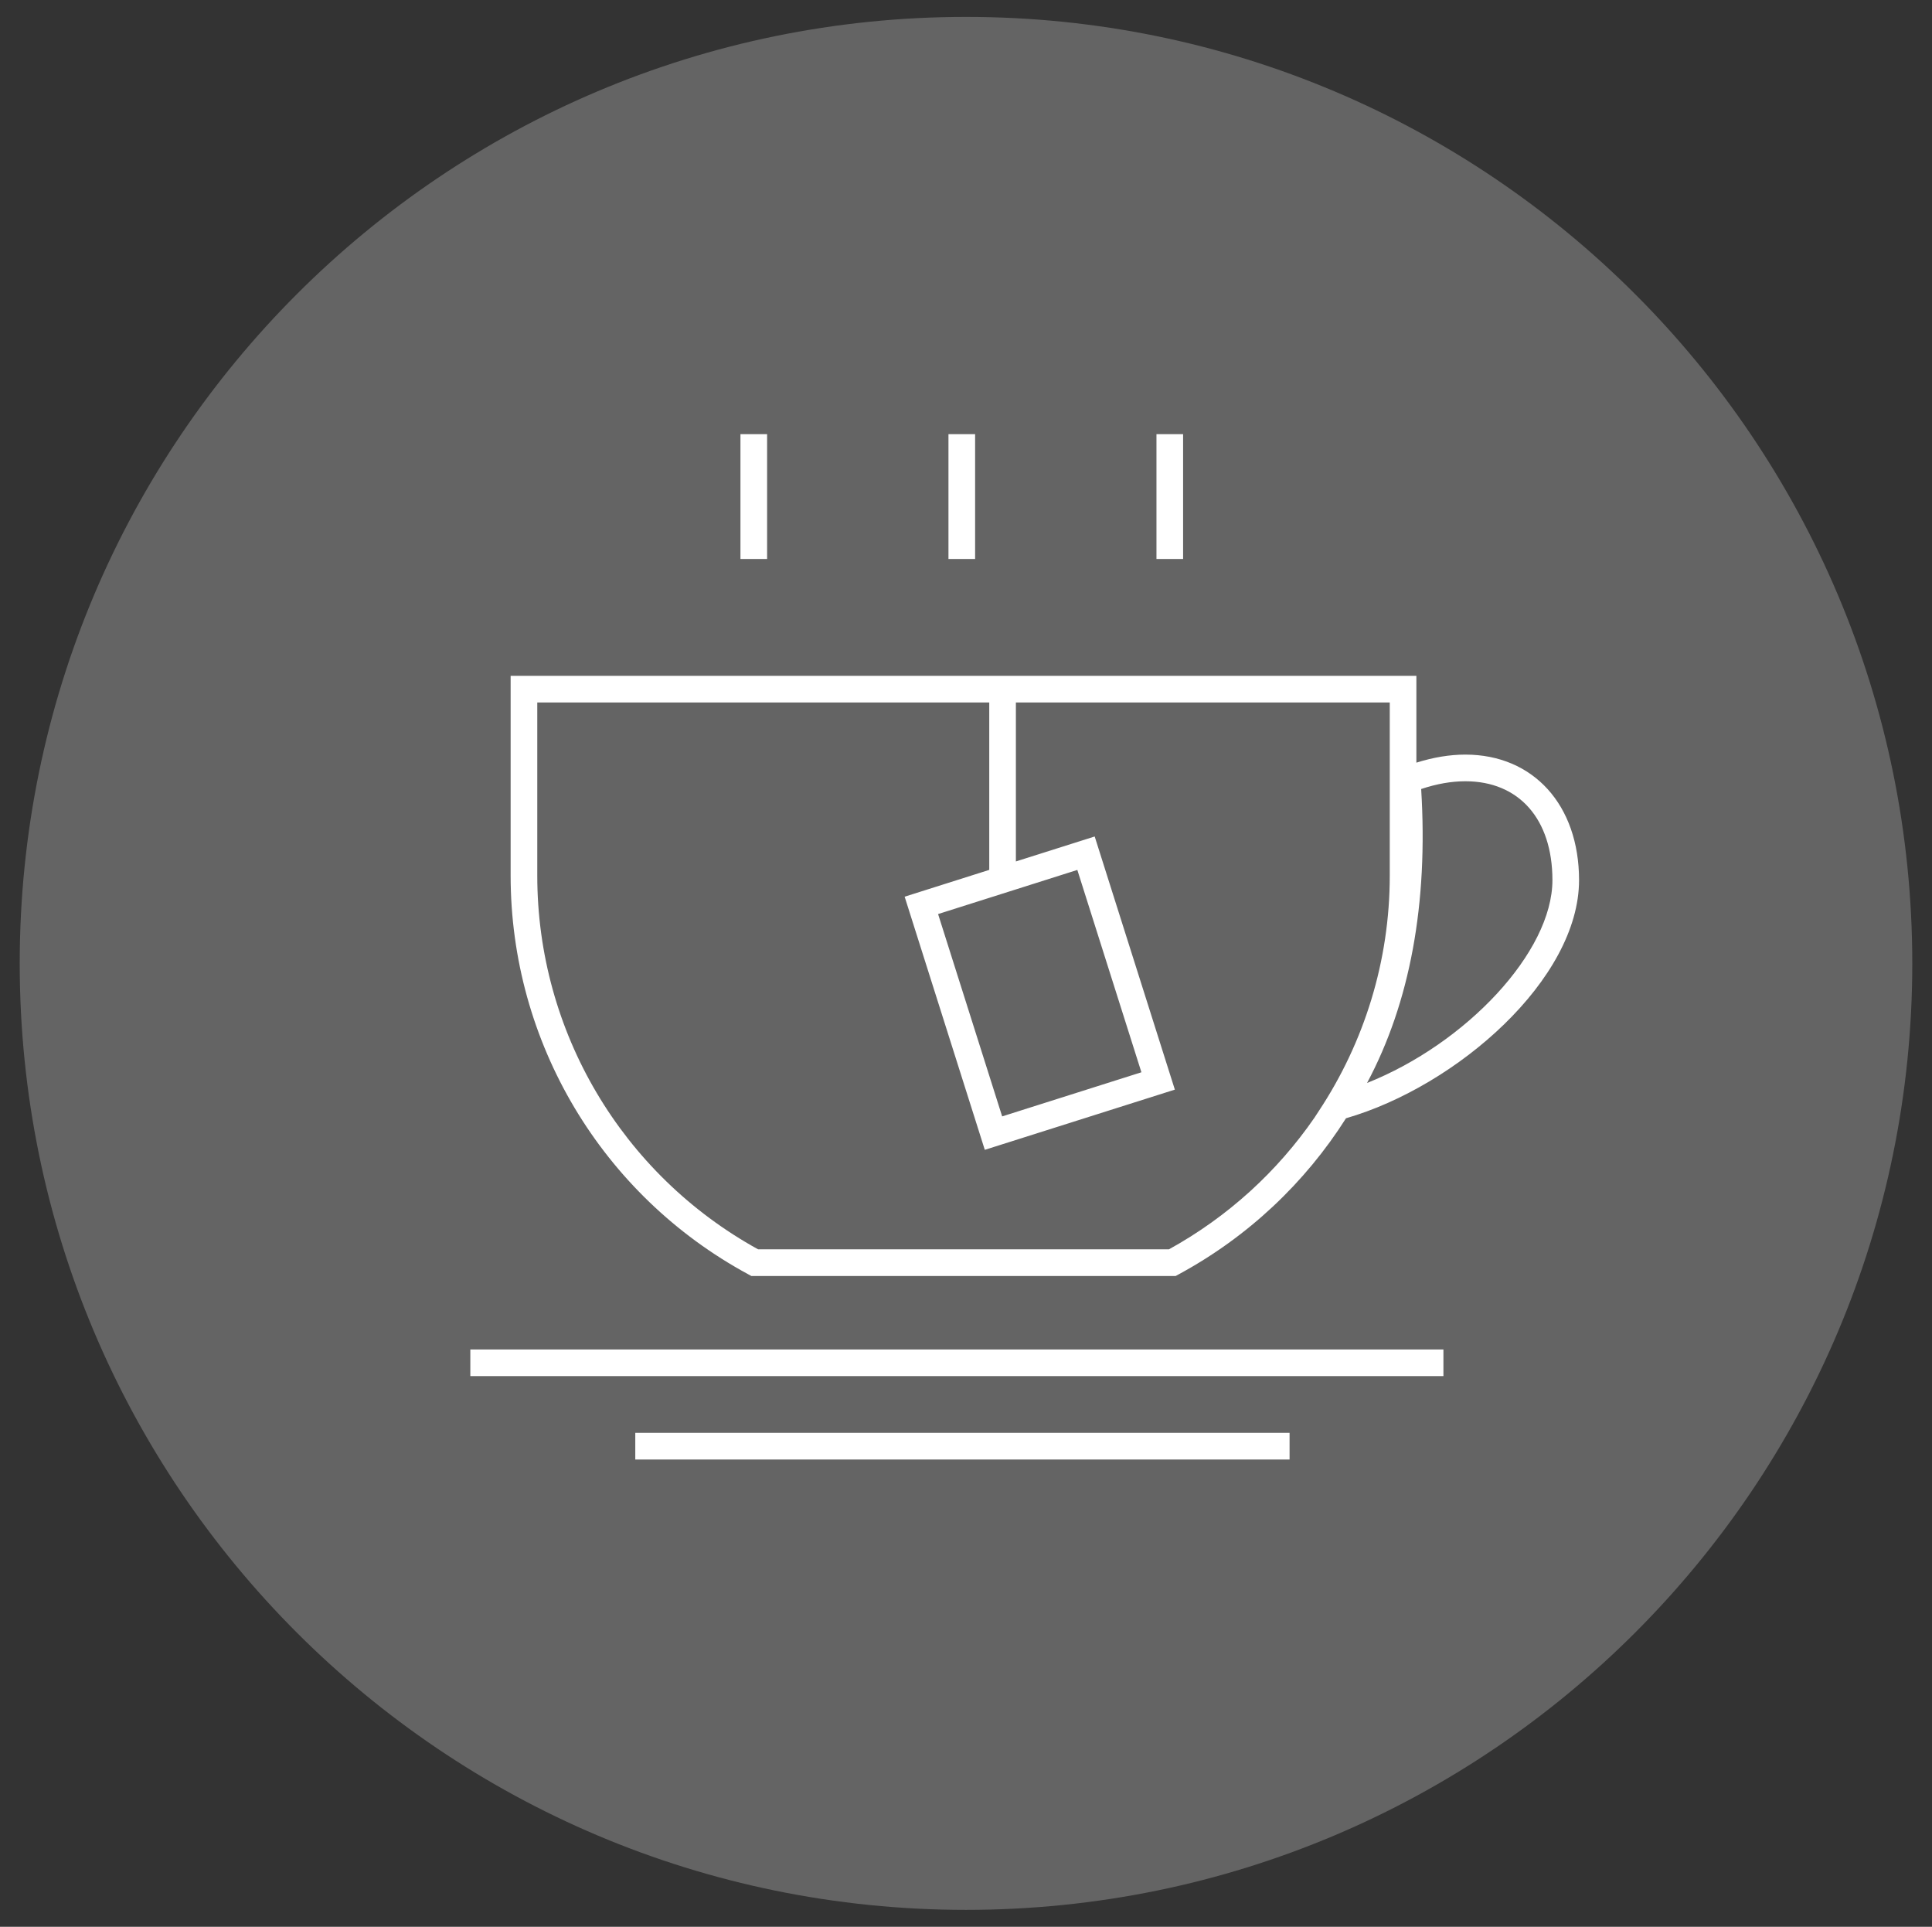 <?xml version="1.0" encoding="utf-8"?>
<!-- Generator: Adobe Illustrator 16.0.0, SVG Export Plug-In . SVG Version: 6.00 Build 0)  -->
<!DOCTYPE svg PUBLIC "-//W3C//DTD SVG 1.1//EN" "http://www.w3.org/Graphics/SVG/1.1/DTD/svg11.dtd">
<svg version="1.1" id="Layer_1" xmlns="http://www.w3.org/2000/svg" xmlns:xlink="http://www.w3.org/1999/xlink" x="0px" y="0px"
	 width="171.5px" height="171px" viewBox="0 0 171.5 171" enable-background="new 0 0 171.5 171" xml:space="preserve">
<rect x="0" y="0" width="171.5" height="171" fill="#333333" stroke="none"/>
<g>
	<defs>
		<rect id="SVGID_1_" x="1.75" y="1.5" width="168" height="168"/>
	</defs>
	<clipPath id="SVGID_2_">
		<use xlink:href="#SVGID_1_"  overflow="visible"/>
	</clipPath>
	<path clip-path="url(#SVGID_2_)" fill-rule="evenodd" clip-rule="evenodd" fill="#646464" d="M85.75,1.5c46.393,0,84,37.608,84,84
		c0,46.393-37.607,84-84,84s-84-37.607-84-84C1.75,39.108,39.357,1.5,85.75,1.5"/>
	<rect x="41.75" y="119.764" clip-path="url(#SVGID_2_)" fill="#FFFFFF" width="86.38" height="2.364"/>
	<rect x="56.393" y="127.166" clip-path="url(#SVGID_2_)" fill="#FFFFFF" width="58.08" height="2.365"/>
	<path clip-path="url(#SVGID_2_)" fill="#FFFFFF" d="M130.075,66.97c-1.394,0-2.851,0.246-4.345,0.715v-7.706H45.328v17.738
		c0,14.785,8.086,28.342,21.104,35.382l0.263,0.144h37.668l0.264-0.144c6.175-3.34,11.237-8.146,14.856-13.854
		c9.861-2.849,20.687-12.352,20.687-21.136C140.17,71.446,136.113,66.97,130.075,66.97 M103.763,110.878H67.297
		c-12.1-6.666-19.604-19.344-19.604-33.161V62.343h40.121v14.859l-7.511,2.379l7.115,22.466l16.871-5.343l-7.116-22.466
		l-6.995,2.215v-14.11h33.188v15.374c0,7.567-2.263,14.783-6.285,20.866l-0.403,0.617
		C113.395,103.959,109.014,107.984,103.763,110.878 M95.633,77.206l5.688,17.957l-12.361,3.916l-5.688-17.957L95.633,77.206z
		 M121.351,96.113c3.816-7.151,5.431-15.907,4.804-26.088c1.367-0.457,2.682-0.689,3.921-0.689c4.769,0,7.73,3.361,7.73,8.773
		C137.806,84.487,130.155,92.607,121.351,96.113"/>
	<rect x="65.729" y="38.531" clip-path="url(#SVGID_2_)" fill="#FFFFFF" width="2.365" height="11.079"/>
	<rect x="84.193" y="38.531" clip-path="url(#SVGID_2_)" fill="#FFFFFF" width="2.365" height="11.079"/>
	<rect x="102.657" y="38.531" clip-path="url(#SVGID_2_)" fill="#FFFFFF" width="2.365" height="11.079"/>
</g>
</svg>
